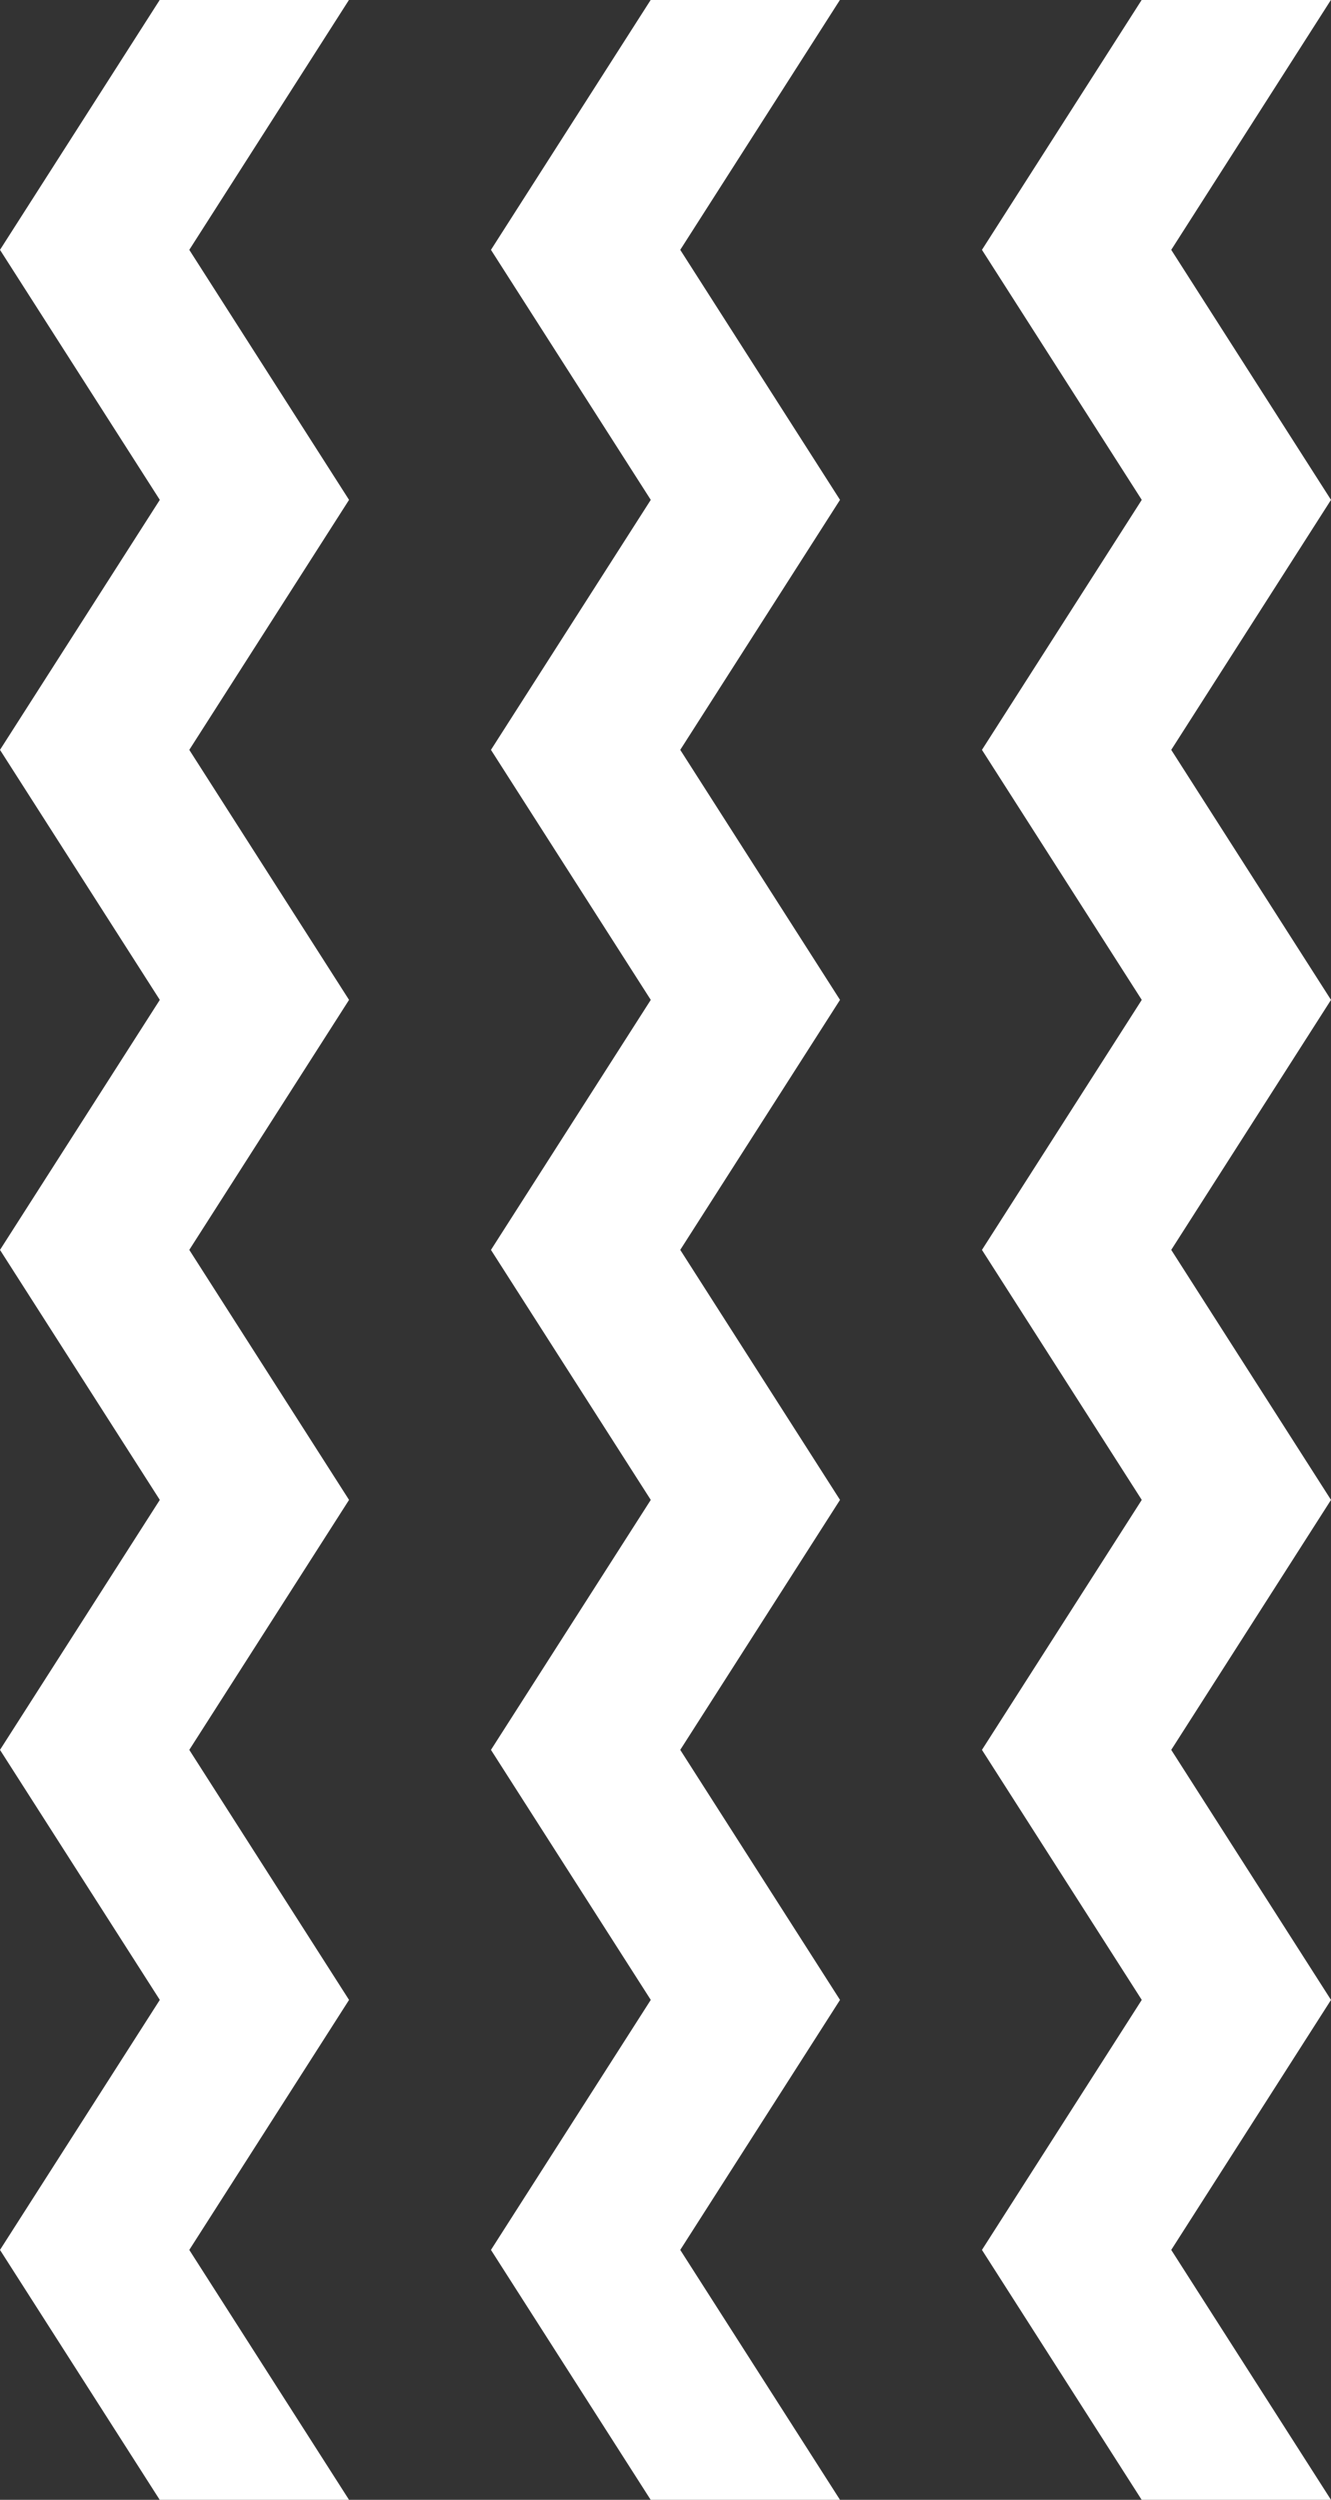 <svg xmlns="http://www.w3.org/2000/svg" width="54.678" height="102.634" viewBox="0 0 54.678 102.634">
  <rect x="0" y="0" width="54.678" height="102.634" fill="#333333" stroke="none"/>
  <g id="Group_3119" data-name="Group 3119" transform="translate(-71.661 -934)">
    <path id="Path_916" data-name="Path 916" d="M92.376,0,82.111,6.565,71.847,0,61.582,6.565,51.317,0,41.053,6.565,30.79,0,20.525,6.565,10.26,0,0,6.561v7.777L10.26,7.776l10.264,6.563L30.79,7.776l10.263,6.563L51.318,7.776l10.264,6.563L71.847,7.776l10.264,6.563L92.376,7.776l10.258,6.558V6.56Z" transform="translate(71.661 1036.634) rotate(-90)" fill="#fff"/>
    <path id="Path_917" data-name="Path 917" d="M92.376,0,82.111,6.565,71.847,0,61.582,6.565,51.317,0,41.053,6.565,30.79,0,20.525,6.565,10.26,0,0,6.561v7.777L10.26,7.776l10.264,6.563L30.79,7.776l10.263,6.563L51.318,7.776l10.264,6.563L71.847,7.776l10.264,6.563L92.376,7.776l10.258,6.558V6.56Z" transform="translate(91.83 1036.634) rotate(-90)" fill="#fff"/>
    <path id="Path_918" data-name="Path 918" d="M92.376,0,82.111,6.565,71.847,0,61.582,6.565,51.317,0,41.053,6.565,30.79,0,20.525,6.565,10.26,0,0,6.561v7.777L10.26,7.776l10.264,6.563L30.79,7.776l10.263,6.563L51.318,7.776l10.264,6.563L71.847,7.776l10.264,6.563L92.376,7.776l10.258,6.558V6.56Z" transform="translate(112 1036.634) rotate(-90)" fill="#fff"/>
  </g>
</svg>
